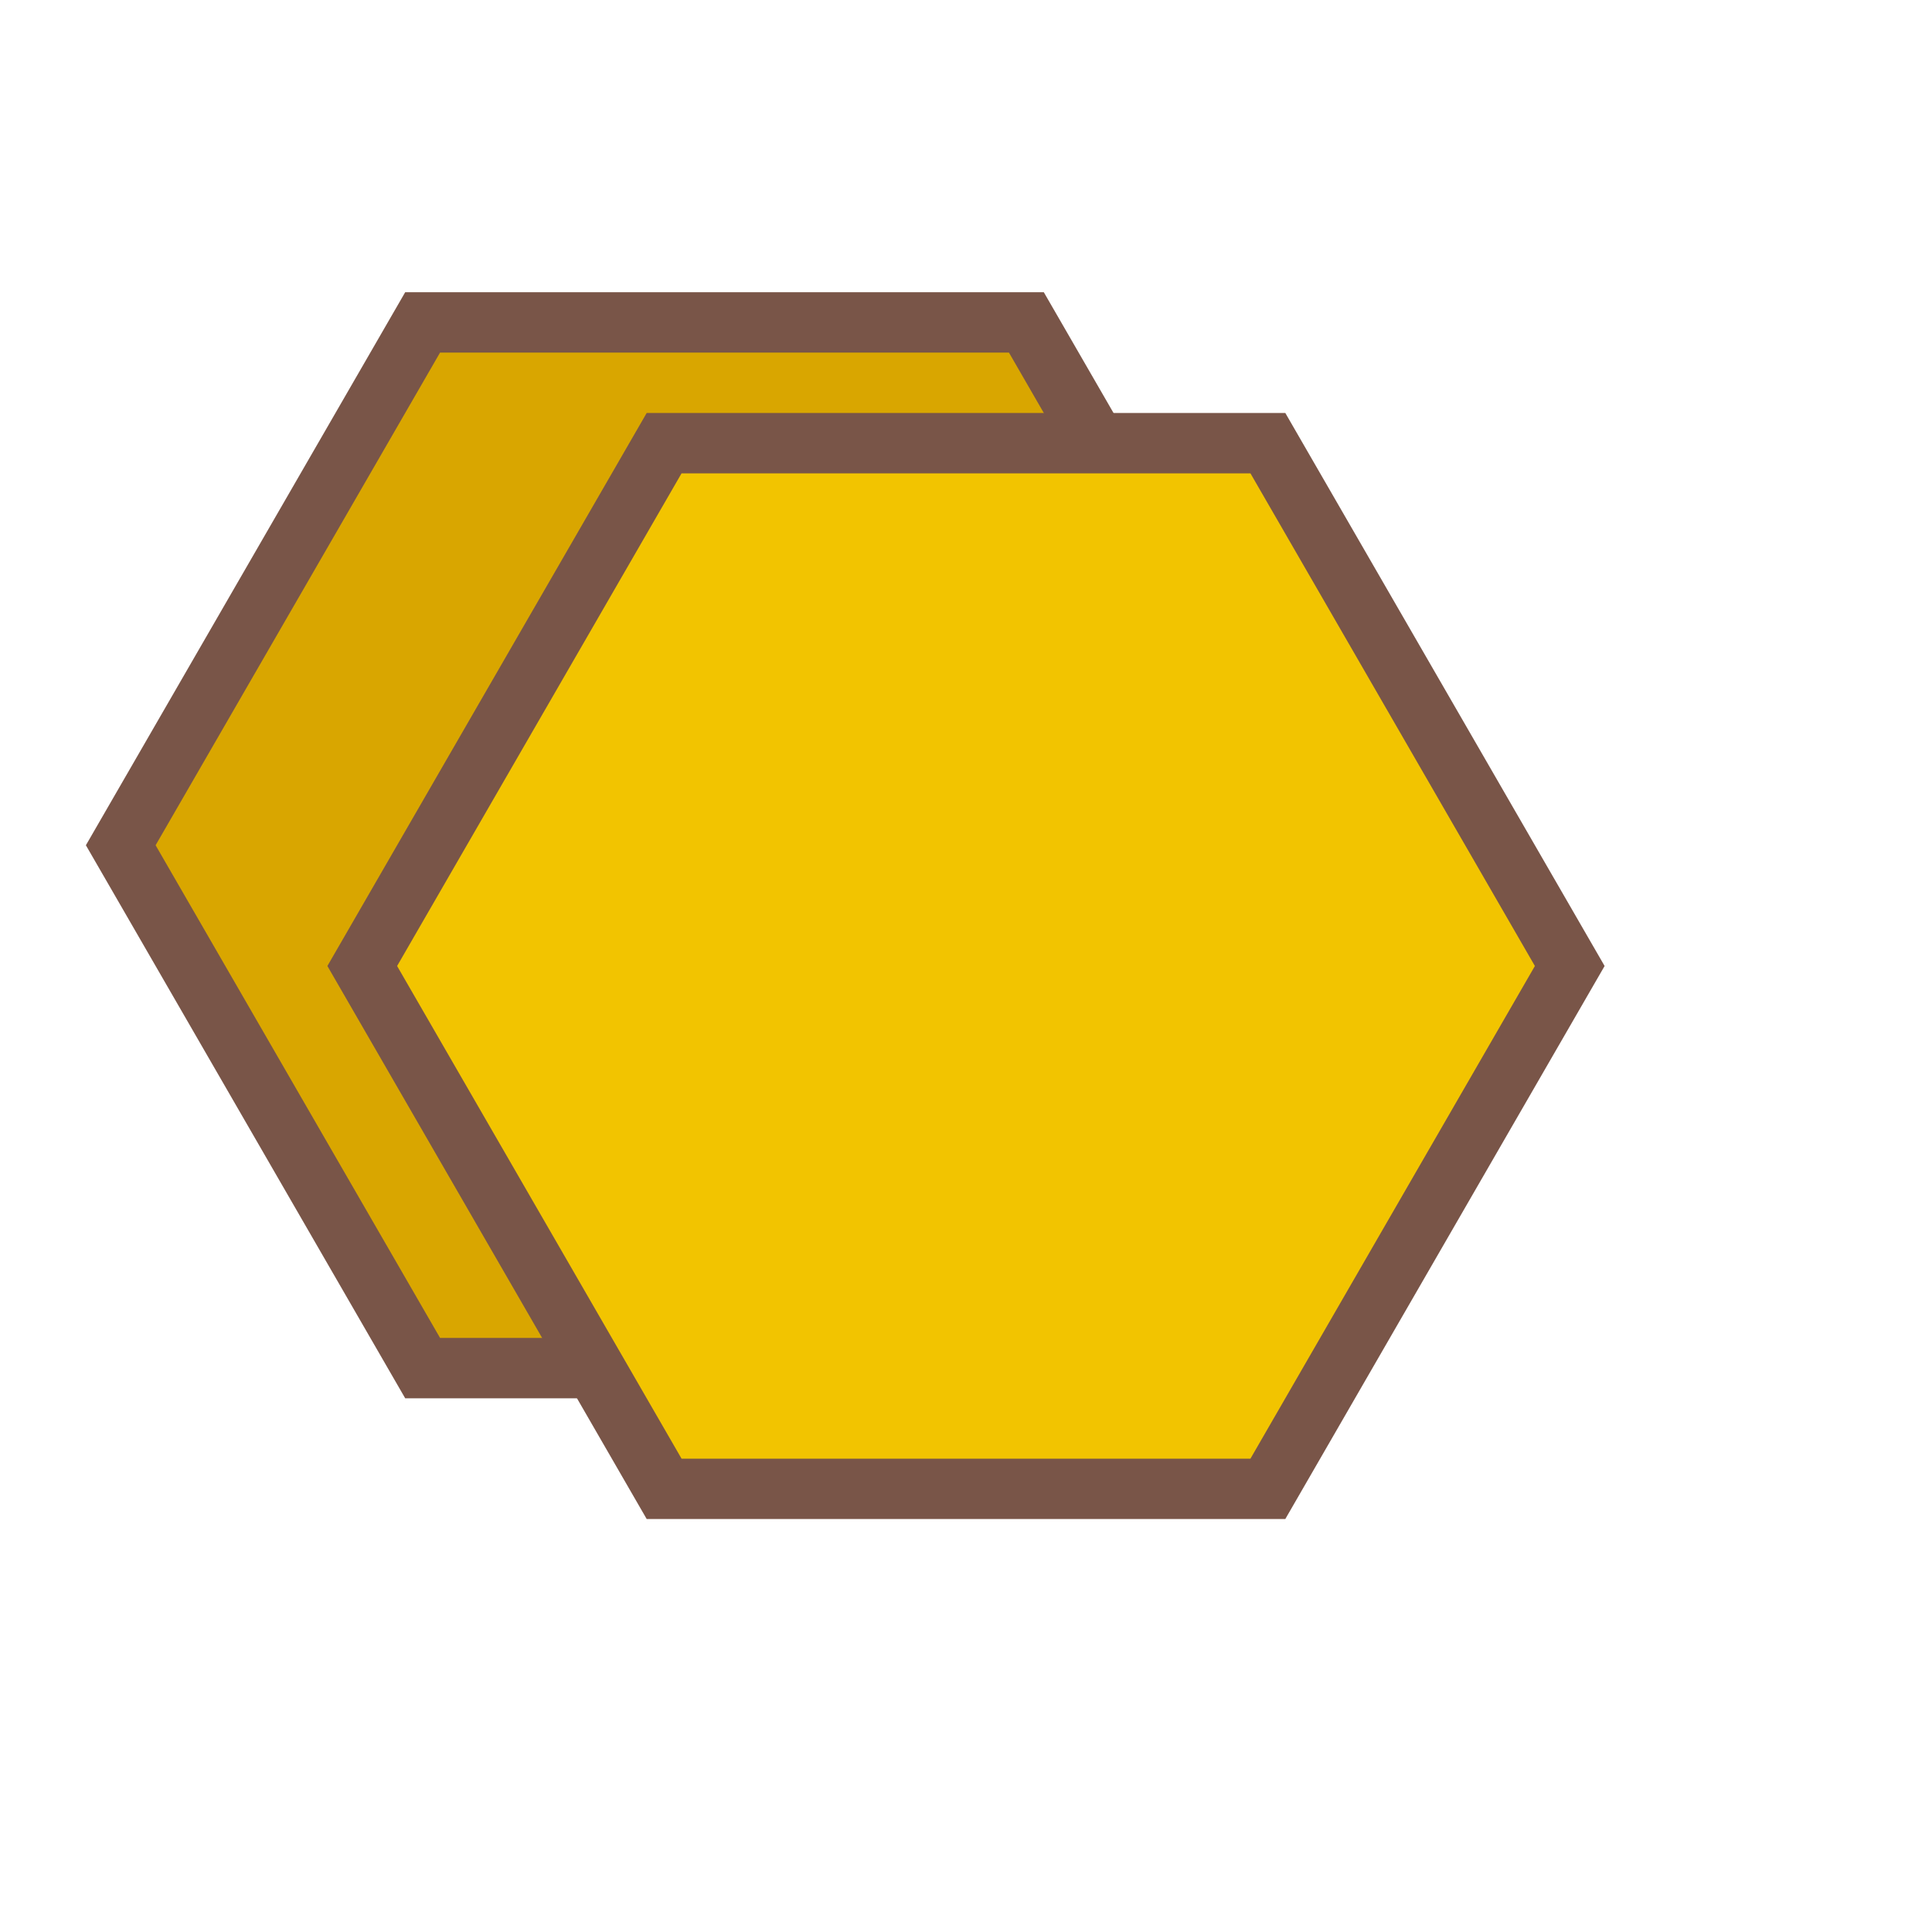 <!-- hive-sideon-favicon.svg -->
<svg xmlns="http://www.w3.org/2000/svg" viewBox="0 0 32 32">
  <!-- Back face (slightly offset to create depth) -->
  <polygon points="
      22,14
      17,22.66
      7,22.66
      2,14
      7,5.34
      17,5.34"
    fill="#D9A600"         
    stroke="#795548"
    stroke-width="1"/>

  <!-- Front face (brighter) -->
  <polygon points="
      26,16
      21,24.66
      11,24.66
      6,16
      11,7.34
      21,7.34"
    fill="#F2C400"        
    stroke="#795548"
    stroke-width="1"/>
</svg>
